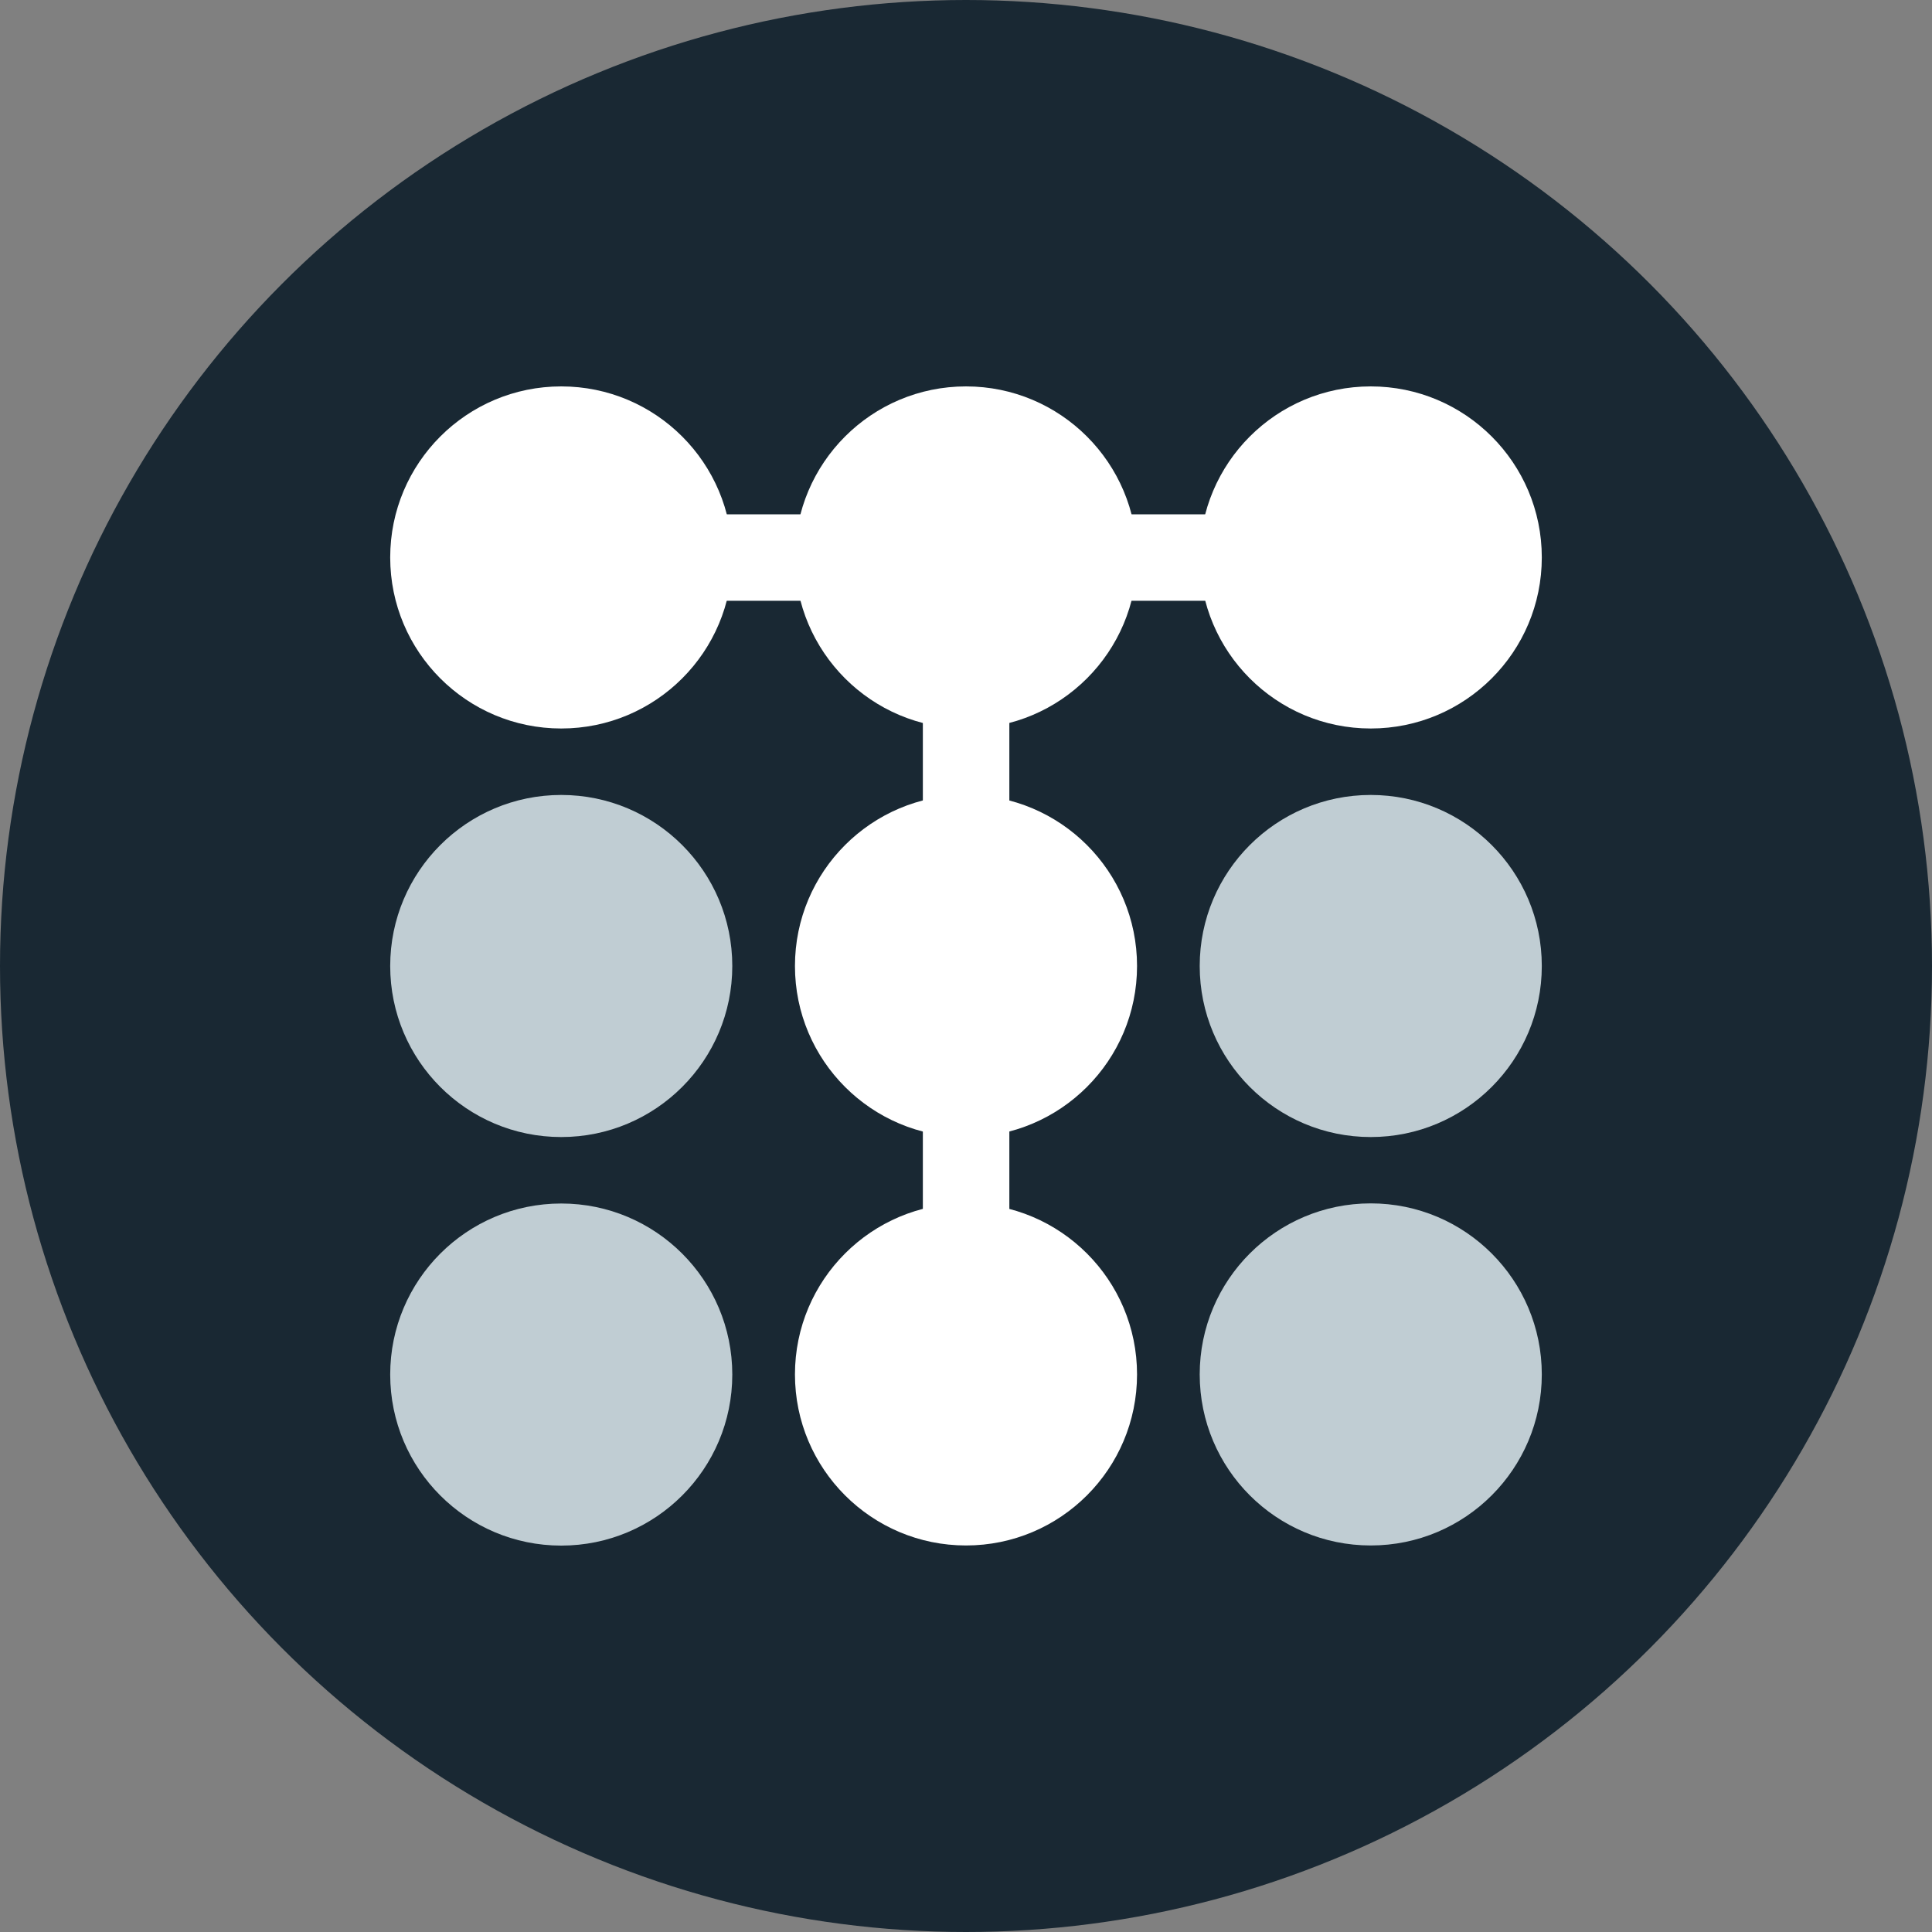 <?xml version='1.0' encoding='utf-8'?>
<svg xmlns="http://www.w3.org/2000/svg" id="Layer_1" data-name="Layer 1" viewBox="0 0 300 300" width="300" height="300"><rect x="0" y="0" width="300" height="300" fill="#808080" stroke="none"/><defs><clipPath id="bz_circular_clip"><circle cx="150.0" cy="150.0" r="150.0" /></clipPath></defs><g clip-path="url(#bz_circular_clip)"><rect x="-1.5" y="-1.5" width="303" height="303" fill="#192833" /><rect x="143.3" y="82.95" width="13.43" height="137.29" fill="#fff" /><rect x="84.68" y="79.86" width="131.82" height="13.43" fill="#fff" /><circle cx="87.15" cy="86.56" r="26.56" fill="#fff" /><circle cx="150" cy="86.56" r="26.56" fill="#fff" /><circle cx="212.85" cy="86.56" r="26.56" fill="#fff" /><circle cx="87.15" cy="150" r="26.56" fill="#c0cdd3" /><circle cx="150" cy="150" r="26.56" fill="#fff" /><circle cx="212.85" cy="150" r="26.56" fill="#c0cdd3" /><circle cx="87.15" cy="213.44" r="26.56" fill="#c0cdd3" /><circle cx="150" cy="213.42" r="26.56" fill="#fff" /><circle cx="212.85" cy="213.42" r="26.56" fill="#c0cdd3" /></g></svg>